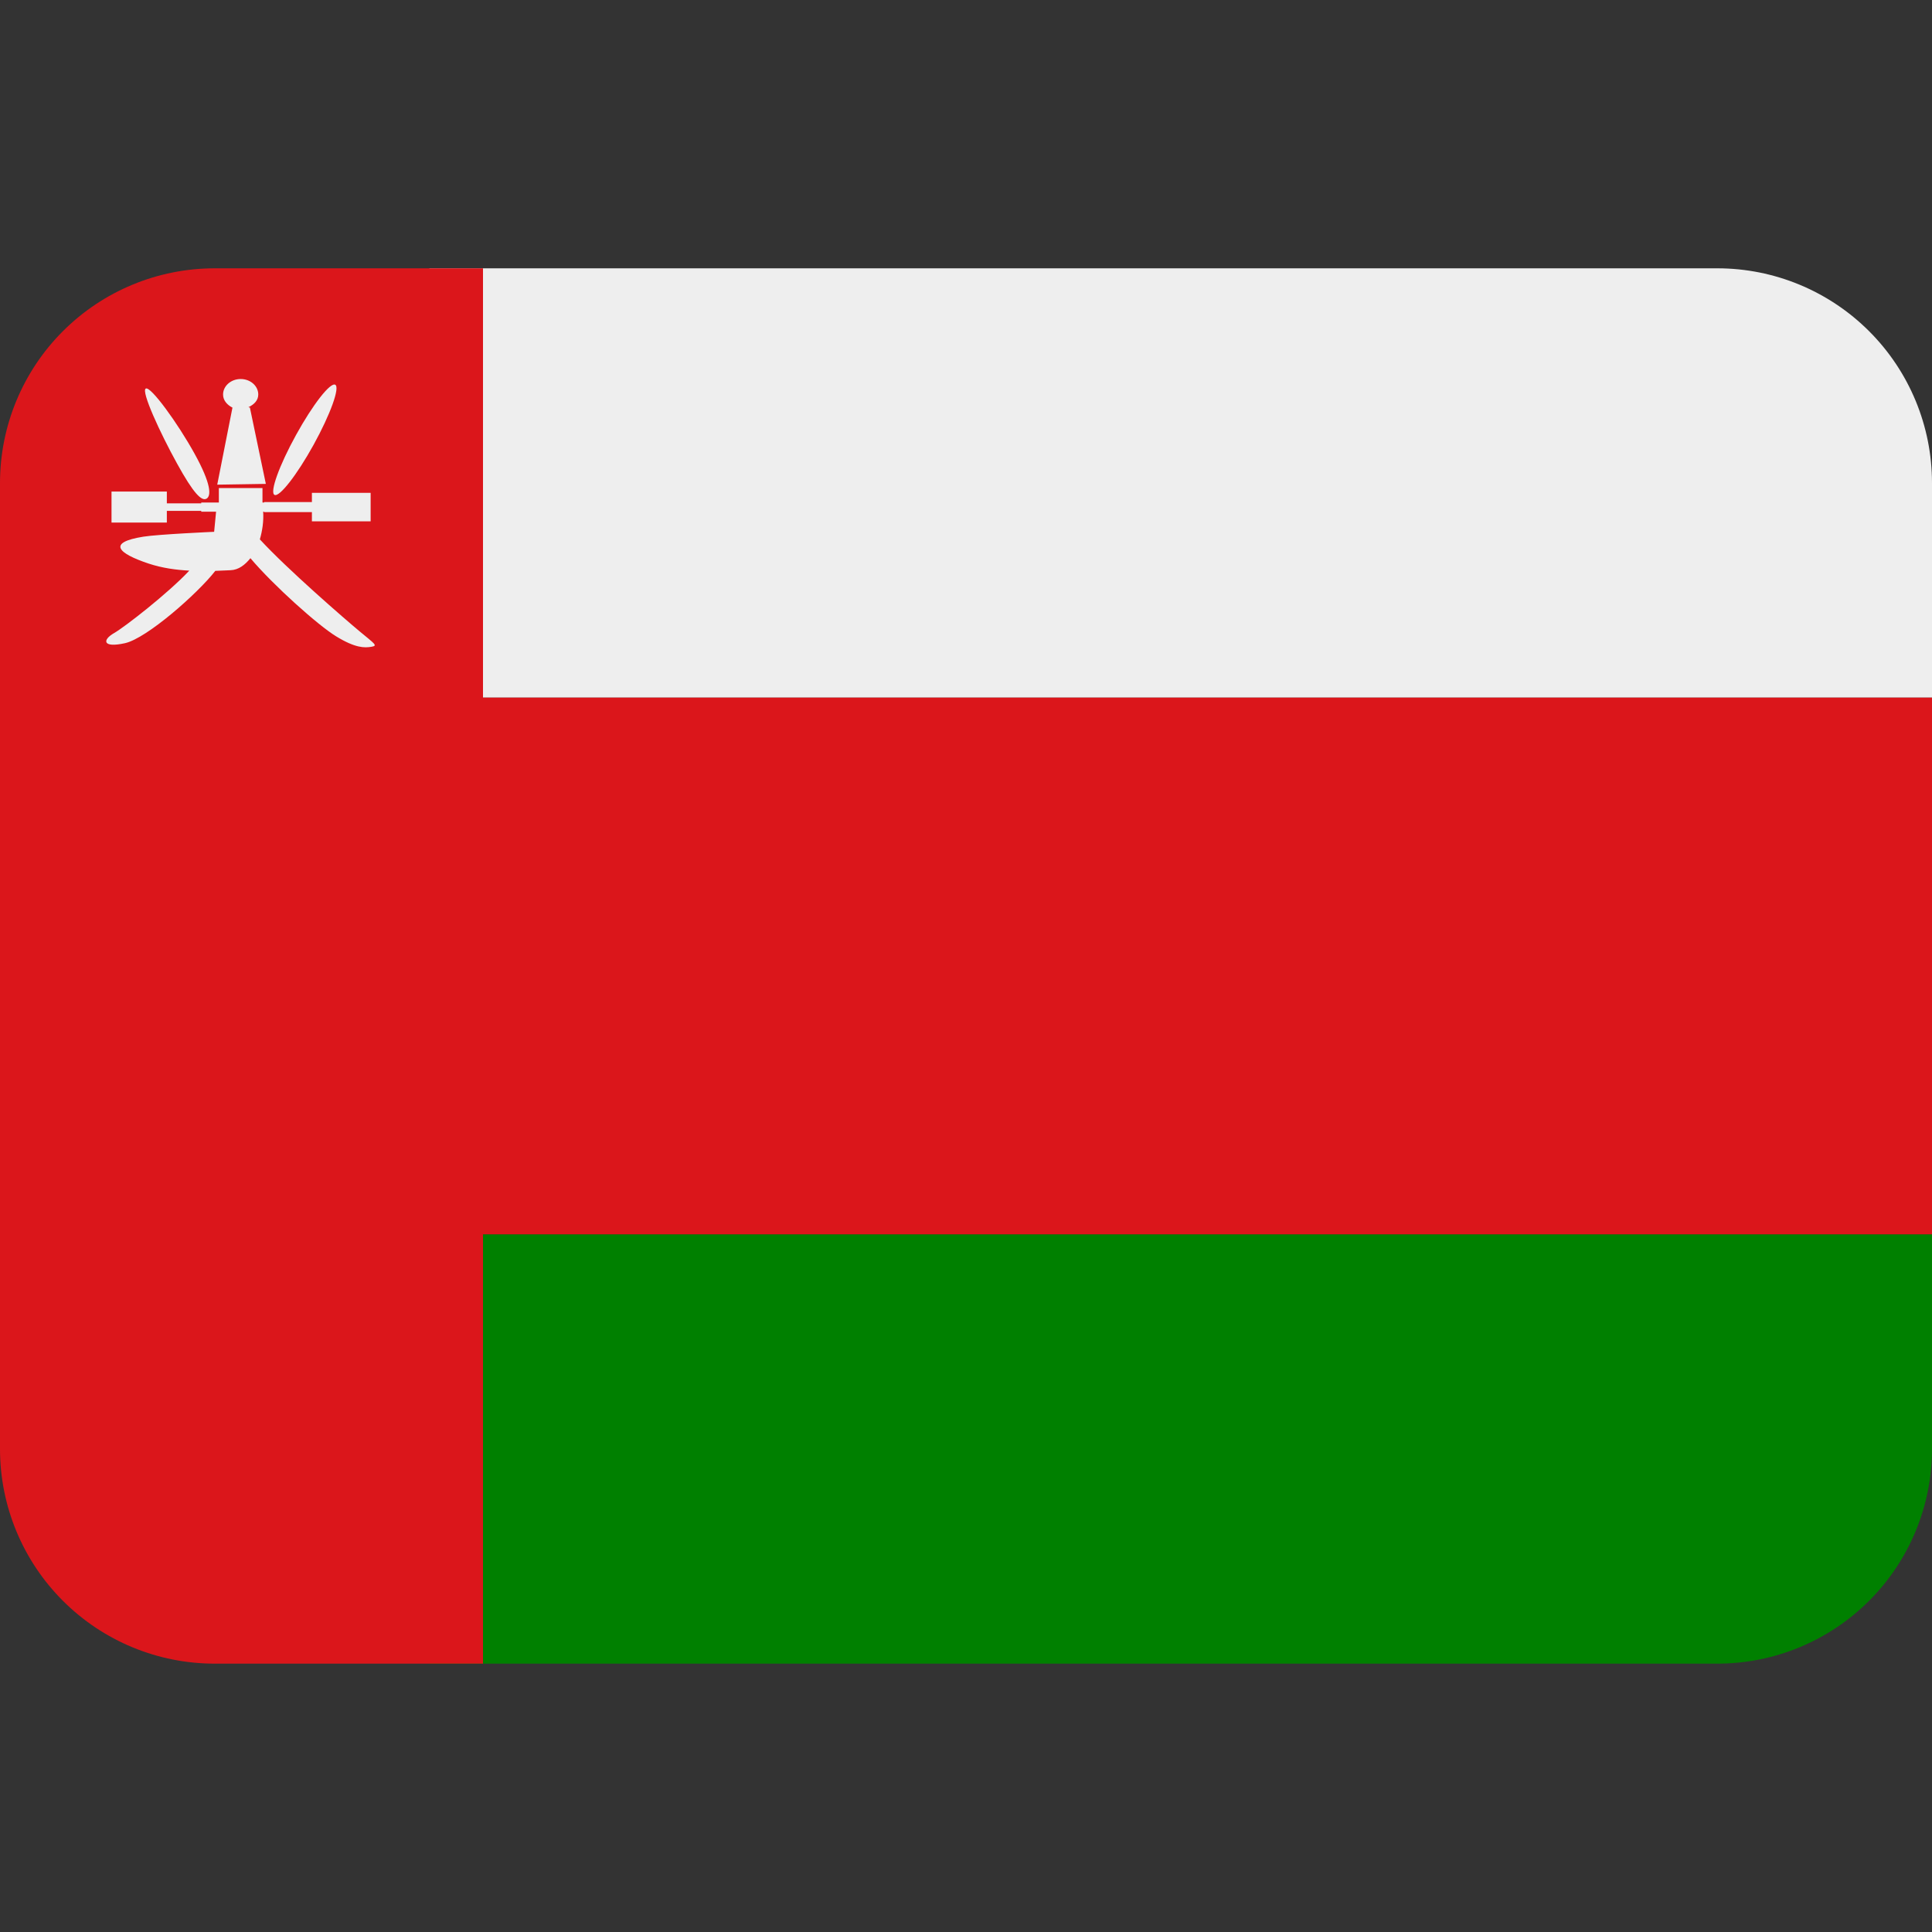 <svg width="50" height="50" viewBox="0 0 50 50" fill="none" xmlns="http://www.w3.org/2000/svg">
<rect x="0" y="0" width="50" height="50" fill="#333333" stroke="none"/>
<g clip-path="url(#clip0_27_123516)">
<path d="M11.111 43.055H44.445C45.918 43.055 47.331 42.47 48.373 41.428C49.415 40.386 50 38.973 50 37.5V31.944H11.111V43.055Z" fill="#008000"/>
<path d="M44.445 6.944H11.111V18.055H50V12.5C50 11.027 49.415 9.613 48.373 8.572C47.331 7.53 45.918 6.944 44.445 6.944Z" fill="#EEEEEE"/>
<path d="M50 18.055H12.5V6.944H5.556C4.082 6.944 2.669 7.53 1.627 8.572C0.585 9.613 0 11.027 0 12.5L0 37.5C0 38.973 0.585 40.386 1.627 41.428C2.669 42.47 4.082 43.055 5.556 43.055H12.5V31.944H50V18.055Z" fill="#DB161B"/>
<path d="M5.035 11.741C5.47 12.528 5.47 12.836 5.344 12.906C5.219 12.975 5.013 12.781 4.58 11.993C4.145 11.206 3.647 10.125 3.772 10.056C3.898 9.985 4.601 10.954 5.035 11.741ZM7.662 11.256C7.227 12.043 6.977 12.738 7.103 12.807C7.228 12.877 7.683 12.295 8.117 11.509C8.551 10.721 8.802 10.027 8.676 9.957C8.549 9.888 8.095 10.47 7.662 11.256ZM6.88 12.523L6.467 10.547L6.428 10.539C6.572 10.471 6.684 10.364 6.684 10.21C6.684 9.988 6.48 9.809 6.228 9.809C5.977 9.809 5.773 9.989 5.773 10.211C5.773 10.361 5.877 10.479 6.016 10.549L5.622 12.543L6.88 12.523Z" fill="#EEEEEE"/>
<path d="M9.31 16.342C8.933 16.028 7.436 14.732 6.725 13.959C6.789 13.736 6.826 13.498 6.811 13.242H6.835V13.253H8.072V13.492H9.592V12.755H8.072V12.993H6.836V13.005H6.793V12.631H5.664V13.005H5.208V13.027H4.318V12.721H2.886V13.524H4.318V13.221H5.208V13.243H5.592L5.542 13.763C5.542 13.763 4.099 13.827 3.711 13.889C2.756 14.041 3.06 14.322 3.842 14.584C4.201 14.703 4.56 14.75 4.899 14.768C4.347 15.357 3.222 16.231 2.951 16.385C2.647 16.559 2.647 16.775 3.233 16.646C3.801 16.52 5.115 15.36 5.572 14.774L5.968 14.757C6.176 14.749 6.342 14.618 6.481 14.446C7.074 15.148 8.236 16.188 8.703 16.471C9.201 16.775 9.435 16.768 9.611 16.739C9.788 16.71 9.7 16.667 9.31 16.342Z" fill="#EEEEEE"/>
</g>
<defs>
<clipPath id="clip0_27_123516">
<rect width="50" height="50" fill="white"/>
</clipPath>
</defs>
</svg>
